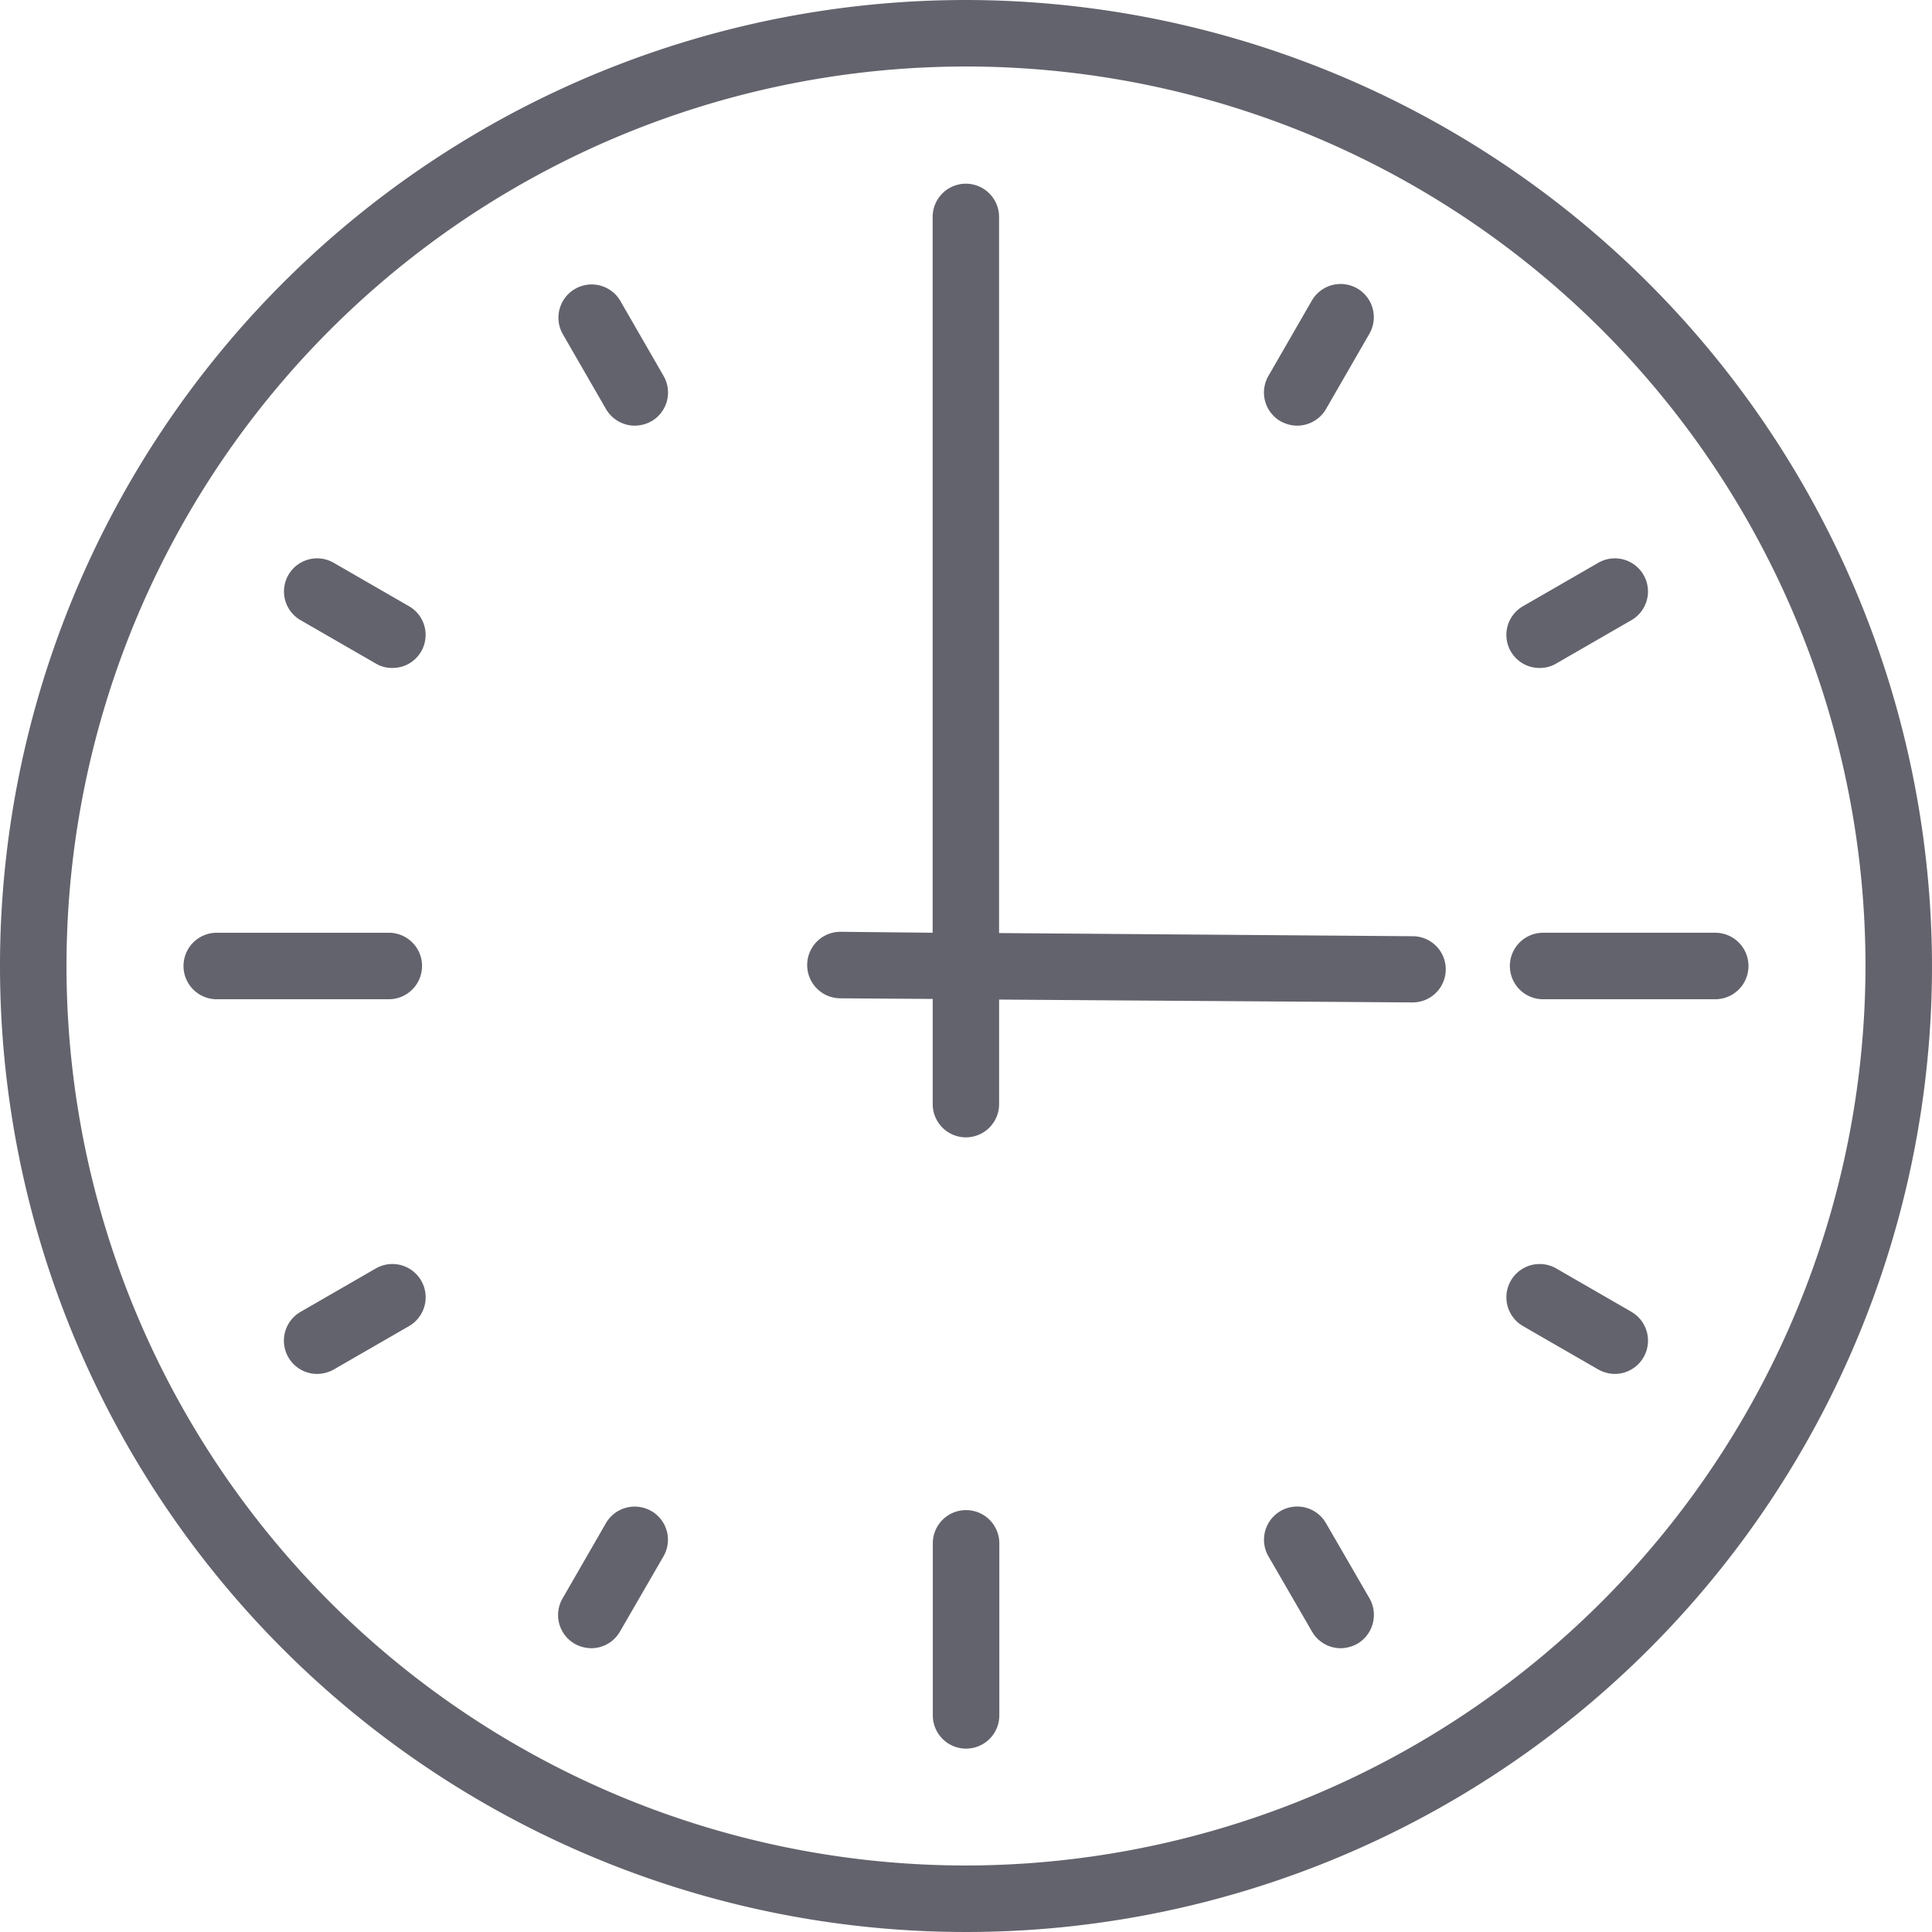 <svg xmlns="http://www.w3.org/2000/svg" width="61" height="61" viewBox="0 0 61 61">
  <defs>
    <style>
      .cls-1 {
        fill: #63636d;
        fill-rule: evenodd;
      }
    </style>
  </defs>
  <path id="_0300.svg" data-name="0300.svg" class="cls-1" d="M515.5,3679a30.5,30.5,0,1,0,30.5,30.5A30.539,30.539,0,0,0,515.5,3679Zm0,58.9a28.4,28.4,0,1,1,28.4-28.4A28.433,28.433,0,0,1,515.5,3737.9Zm-17.174-28.4a1.05,1.05,0,0,0-1.049-1.05h-5.433a1.05,1.05,0,0,0,0,2.1h5.433A1.05,1.05,0,0,0,498.325,3709.5Zm17.174,17.18a1.047,1.047,0,0,0-1.048,1.04v5.44a1.049,1.049,0,1,0,2.1,0v-5.44A1.048,1.048,0,0,0,515.5,3726.68Zm23.656-18.23h-5.434a1.05,1.05,0,0,0,0,2.1h5.434A1.05,1.05,0,0,0,539.155,3708.45Zm-35.02-16.53a1.056,1.056,0,0,0,.909.52,1.1,1.1,0,0,0,.523-0.14,1.047,1.047,0,0,0,.384-1.43l-1.372-2.38a1.049,1.049,0,0,0-1.816,1.05Zm-9.647,6.66,2.376,1.37a1,1,0,0,0,.523.14,1.044,1.044,0,0,0,.525-1.95l-2.376-1.37A1.046,1.046,0,1,0,494.488,3698.58Zm2.376,20.47-2.375,1.37a1.05,1.05,0,0,0,.525,1.96,1.1,1.1,0,0,0,.523-0.14l2.376-1.37A1.05,1.05,0,0,0,496.864,3719.05Zm8.7,7.66a1.049,1.049,0,0,0-1.433.38l-1.371,2.38a1.046,1.046,0,0,0,.384,1.43,1.1,1.1,0,0,0,.523.14,1.046,1.046,0,0,0,.909-0.53l1.371-2.37A1.046,1.046,0,0,0,505.568,3726.71Zm21.3,0.38a1.048,1.048,0,0,0-1.815,1.05l1.372,2.37a1.045,1.045,0,0,0,.909.53,1.1,1.1,0,0,0,.523-0.14,1.055,1.055,0,0,0,.383-1.44Zm9.647-6.67-2.375-1.37a1.05,1.05,0,1,0-1.049,1.82l2.376,1.37a1.1,1.1,0,0,0,.523.14A1.051,1.051,0,0,0,536.51,3720.42Zm-2.9-20.33a1,1,0,0,0,.523-0.14l2.376-1.37a1.046,1.046,0,1,0-1.049-1.81l-2.375,1.37A1.044,1.044,0,0,0,533.611,3700.09Zm-8.18-7.79a1.1,1.1,0,0,0,.523.14,1.058,1.058,0,0,0,.909-0.52l1.371-2.38a1.048,1.048,0,0,0-1.815-1.05l-1.372,2.38A1.046,1.046,0,0,0,525.431,3692.3Zm4.174,16.26-13.062-.1,0-22.61a1.05,1.05,0,0,0-1.049-1.05h0a1.049,1.049,0,0,0-1.048,1.05l0,22.6-2.9-.03h-0.008a1.05,1.05,0,0,0-.007,2.1l2.917,0.02v3.32a1.049,1.049,0,0,0,1.048,1.05h0a1.049,1.049,0,0,0,1.048-1.05v-3.3l13.047,0.09H529.6A1.045,1.045,0,1,0,529.605,3708.56Z" transform="translate(-485 -3679)"/>
</svg>
